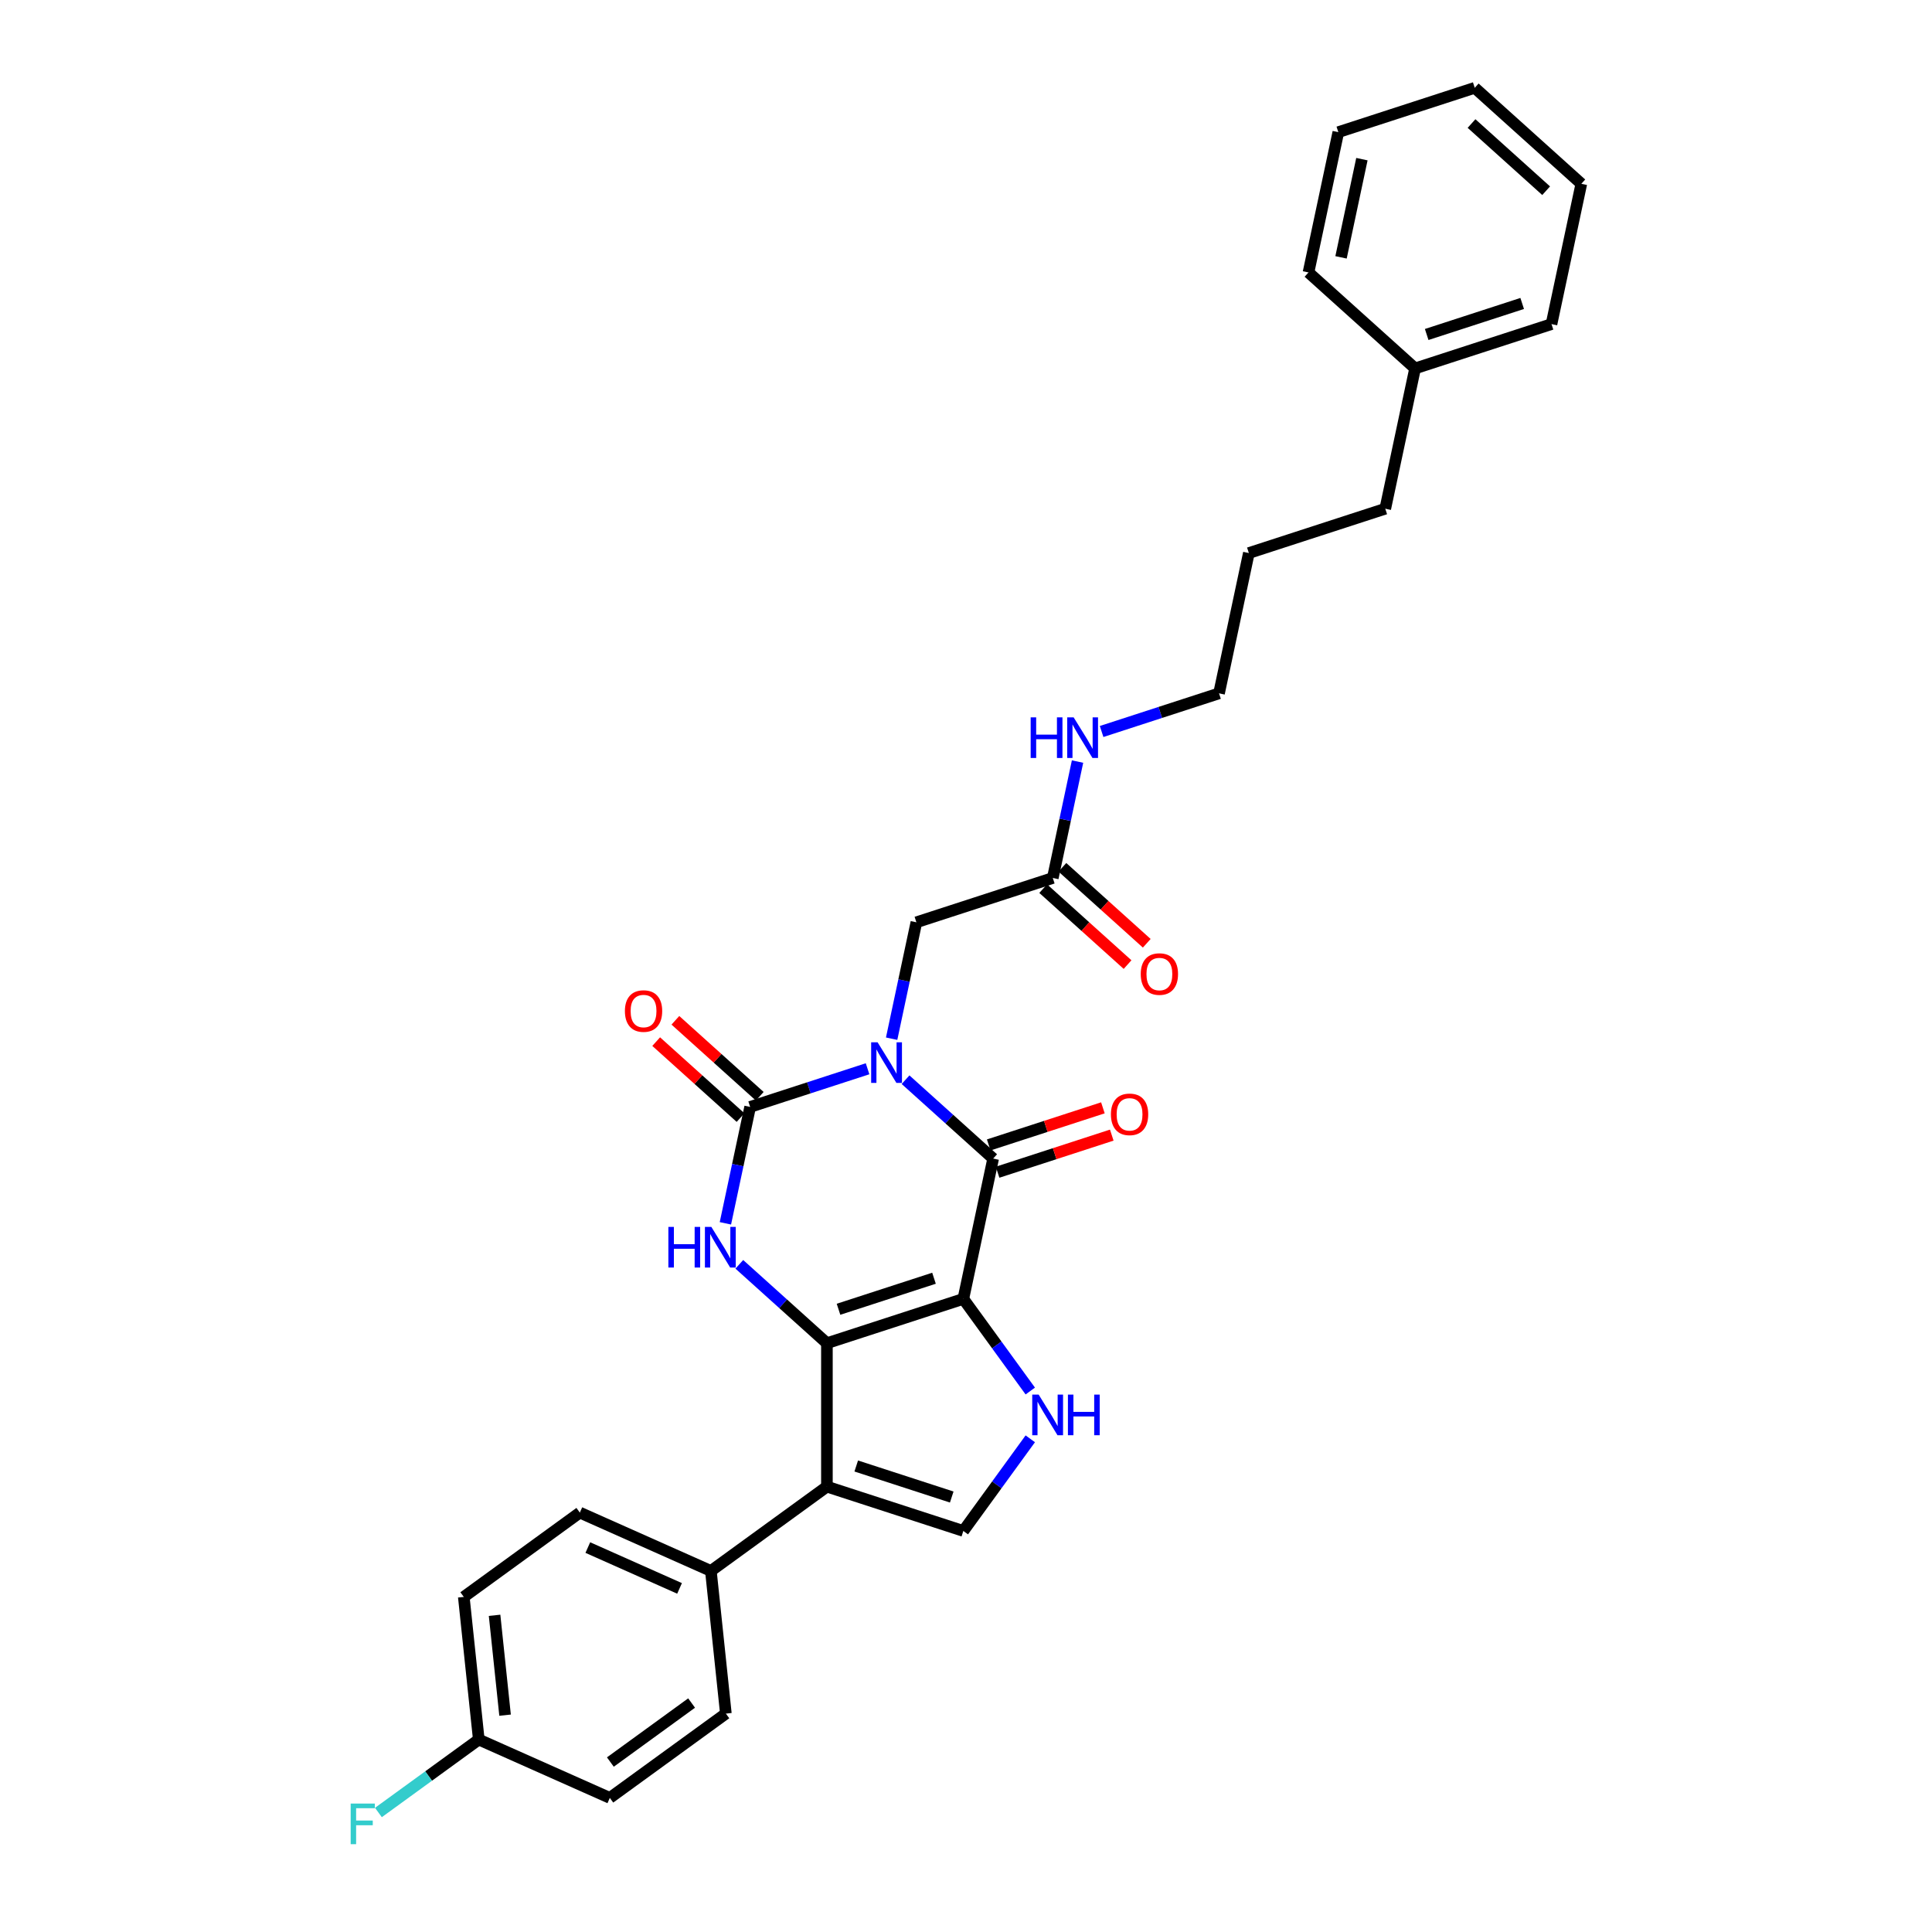 <?xml version='1.0' encoding='iso-8859-1'?>
<svg version='1.1' baseProfile='full'
              xmlns='http://www.w3.org/2000/svg'
                      xmlns:rdkit='http://www.rdkit.org/xml'
                      xmlns:xlink='http://www.w3.org/1999/xlink'
                  xml:space='preserve'
width='1000px' height='1000px' viewBox='0 0 1000 1000'>
<!-- END OF HEADER -->
<rect style='opacity:1.0;fill:#FFFFFF;stroke:none' width='1000' height='1000' x='0' y='0'> </rect>
<path class='bond-1' d='M 498.618,672.295 L 428.01,695.237' style='fill:none;fill-rule:evenodd;stroke:#000000;stroke-width:6px;stroke-linecap:butt;stroke-linejoin:miter;stroke-opacity:1' />
<path class='bond-1' d='M 483.438,661.615 L 434.013,677.675' style='fill:none;fill-rule:evenodd;stroke:#000000;stroke-width:6px;stroke-linecap:butt;stroke-linejoin:miter;stroke-opacity:1' />
<path class='bond-2' d='M 498.618,672.295 L 514.054,599.676' style='fill:none;fill-rule:evenodd;stroke:#000000;stroke-width:6px;stroke-linecap:butt;stroke-linejoin:miter;stroke-opacity:1' />
<path class='bond-6' d='M 498.618,672.295 L 515.944,696.143' style='fill:none;fill-rule:evenodd;stroke:#000000;stroke-width:6px;stroke-linecap:butt;stroke-linejoin:miter;stroke-opacity:1' />
<path class='bond-6' d='M 515.944,696.143 L 533.27,719.99' style='fill:none;fill-rule:evenodd;stroke:#0000FF;stroke-width:6px;stroke-linecap:butt;stroke-linejoin:miter;stroke-opacity:1' />
<path class='bond-0' d='M 468.711,558.849 L 491.382,579.262' style='fill:none;fill-rule:evenodd;stroke:#0000FF;stroke-width:6px;stroke-linecap:butt;stroke-linejoin:miter;stroke-opacity:1' />
<path class='bond-0' d='M 491.382,579.262 L 514.054,599.676' style='fill:none;fill-rule:evenodd;stroke:#000000;stroke-width:6px;stroke-linecap:butt;stroke-linejoin:miter;stroke-opacity:1' />
<path class='bond-3' d='M 449.052,553.192 L 418.662,563.066' style='fill:none;fill-rule:evenodd;stroke:#0000FF;stroke-width:6px;stroke-linecap:butt;stroke-linejoin:miter;stroke-opacity:1' />
<path class='bond-3' d='M 418.662,563.066 L 388.273,572.94' style='fill:none;fill-rule:evenodd;stroke:#000000;stroke-width:6px;stroke-linecap:butt;stroke-linejoin:miter;stroke-opacity:1' />
<path class='bond-8' d='M 461.51,537.63 L 467.914,507.504' style='fill:none;fill-rule:evenodd;stroke:#0000FF;stroke-width:6px;stroke-linecap:butt;stroke-linejoin:miter;stroke-opacity:1' />
<path class='bond-8' d='M 467.914,507.504 L 474.317,477.379' style='fill:none;fill-rule:evenodd;stroke:#000000;stroke-width:6px;stroke-linecap:butt;stroke-linejoin:miter;stroke-opacity:1' />
<path class='bond-4' d='M 428.01,695.237 L 405.338,674.824' style='fill:none;fill-rule:evenodd;stroke:#000000;stroke-width:6px;stroke-linecap:butt;stroke-linejoin:miter;stroke-opacity:1' />
<path class='bond-4' d='M 405.338,674.824 L 382.667,654.411' style='fill:none;fill-rule:evenodd;stroke:#0000FF;stroke-width:6px;stroke-linecap:butt;stroke-linejoin:miter;stroke-opacity:1' />
<path class='bond-5' d='M 428.01,695.237 L 428.01,769.479' style='fill:none;fill-rule:evenodd;stroke:#000000;stroke-width:6px;stroke-linecap:butt;stroke-linejoin:miter;stroke-opacity:1' />
<path class='bond-12' d='M 516.348,606.737 L 545.898,597.135' style='fill:none;fill-rule:evenodd;stroke:#000000;stroke-width:6px;stroke-linecap:butt;stroke-linejoin:miter;stroke-opacity:1' />
<path class='bond-12' d='M 545.898,597.135 L 575.449,587.534' style='fill:none;fill-rule:evenodd;stroke:#FF0000;stroke-width:6px;stroke-linecap:butt;stroke-linejoin:miter;stroke-opacity:1' />
<path class='bond-12' d='M 511.76,592.615 L 541.31,583.014' style='fill:none;fill-rule:evenodd;stroke:#000000;stroke-width:6px;stroke-linecap:butt;stroke-linejoin:miter;stroke-opacity:1' />
<path class='bond-12' d='M 541.31,583.014 L 570.86,573.412' style='fill:none;fill-rule:evenodd;stroke:#FF0000;stroke-width:6px;stroke-linecap:butt;stroke-linejoin:miter;stroke-opacity:1' />
<path class='bond-11' d='M 393.241,567.423 L 371.408,547.765' style='fill:none;fill-rule:evenodd;stroke:#000000;stroke-width:6px;stroke-linecap:butt;stroke-linejoin:miter;stroke-opacity:1' />
<path class='bond-11' d='M 371.408,547.765 L 349.576,528.107' style='fill:none;fill-rule:evenodd;stroke:#FF0000;stroke-width:6px;stroke-linecap:butt;stroke-linejoin:miter;stroke-opacity:1' />
<path class='bond-11' d='M 383.305,578.458 L 361.473,558.799' style='fill:none;fill-rule:evenodd;stroke:#000000;stroke-width:6px;stroke-linecap:butt;stroke-linejoin:miter;stroke-opacity:1' />
<path class='bond-11' d='M 361.473,558.799 L 339.64,539.141' style='fill:none;fill-rule:evenodd;stroke:#FF0000;stroke-width:6px;stroke-linecap:butt;stroke-linejoin:miter;stroke-opacity:1' />
<path class='bond-31' d='M 388.273,572.94 L 381.87,603.066' style='fill:none;fill-rule:evenodd;stroke:#000000;stroke-width:6px;stroke-linecap:butt;stroke-linejoin:miter;stroke-opacity:1' />
<path class='bond-31' d='M 381.87,603.066 L 375.466,633.191' style='fill:none;fill-rule:evenodd;stroke:#0000FF;stroke-width:6px;stroke-linecap:butt;stroke-linejoin:miter;stroke-opacity:1' />
<path class='bond-9' d='M 428.01,769.479 L 367.947,813.118' style='fill:none;fill-rule:evenodd;stroke:#000000;stroke-width:6px;stroke-linecap:butt;stroke-linejoin:miter;stroke-opacity:1' />
<path class='bond-30' d='M 428.01,769.479 L 498.618,792.421' style='fill:none;fill-rule:evenodd;stroke:#000000;stroke-width:6px;stroke-linecap:butt;stroke-linejoin:miter;stroke-opacity:1' />
<path class='bond-30' d='M 443.189,758.799 L 492.615,774.859' style='fill:none;fill-rule:evenodd;stroke:#000000;stroke-width:6px;stroke-linecap:butt;stroke-linejoin:miter;stroke-opacity:1' />
<path class='bond-7' d='M 533.27,744.727 L 515.944,768.574' style='fill:none;fill-rule:evenodd;stroke:#0000FF;stroke-width:6px;stroke-linecap:butt;stroke-linejoin:miter;stroke-opacity:1' />
<path class='bond-7' d='M 515.944,768.574 L 498.618,792.421' style='fill:none;fill-rule:evenodd;stroke:#000000;stroke-width:6px;stroke-linecap:butt;stroke-linejoin:miter;stroke-opacity:1' />
<path class='bond-10' d='M 474.317,477.379 L 544.925,454.437' style='fill:none;fill-rule:evenodd;stroke:#000000;stroke-width:6px;stroke-linecap:butt;stroke-linejoin:miter;stroke-opacity:1' />
<path class='bond-14' d='M 367.947,813.118 L 300.123,782.921' style='fill:none;fill-rule:evenodd;stroke:#000000;stroke-width:6px;stroke-linecap:butt;stroke-linejoin:miter;stroke-opacity:1' />
<path class='bond-14' d='M 351.734,822.153 L 304.257,801.015' style='fill:none;fill-rule:evenodd;stroke:#000000;stroke-width:6px;stroke-linecap:butt;stroke-linejoin:miter;stroke-opacity:1' />
<path class='bond-15' d='M 367.947,813.118 L 375.707,886.953' style='fill:none;fill-rule:evenodd;stroke:#000000;stroke-width:6px;stroke-linecap:butt;stroke-linejoin:miter;stroke-opacity:1' />
<path class='bond-13' d='M 539.958,459.954 L 561.79,479.612' style='fill:none;fill-rule:evenodd;stroke:#000000;stroke-width:6px;stroke-linecap:butt;stroke-linejoin:miter;stroke-opacity:1' />
<path class='bond-13' d='M 561.79,479.612 L 583.623,499.27' style='fill:none;fill-rule:evenodd;stroke:#FF0000;stroke-width:6px;stroke-linecap:butt;stroke-linejoin:miter;stroke-opacity:1' />
<path class='bond-13' d='M 549.893,448.919 L 571.726,468.577' style='fill:none;fill-rule:evenodd;stroke:#000000;stroke-width:6px;stroke-linecap:butt;stroke-linejoin:miter;stroke-opacity:1' />
<path class='bond-13' d='M 571.726,468.577 L 593.558,488.236' style='fill:none;fill-rule:evenodd;stroke:#FF0000;stroke-width:6px;stroke-linecap:butt;stroke-linejoin:miter;stroke-opacity:1' />
<path class='bond-16' d='M 544.925,454.437 L 551.329,424.311' style='fill:none;fill-rule:evenodd;stroke:#000000;stroke-width:6px;stroke-linecap:butt;stroke-linejoin:miter;stroke-opacity:1' />
<path class='bond-16' d='M 551.329,424.311 L 557.732,394.186' style='fill:none;fill-rule:evenodd;stroke:#0000FF;stroke-width:6px;stroke-linecap:butt;stroke-linejoin:miter;stroke-opacity:1' />
<path class='bond-18' d='M 300.123,782.921 L 240.06,826.559' style='fill:none;fill-rule:evenodd;stroke:#000000;stroke-width:6px;stroke-linecap:butt;stroke-linejoin:miter;stroke-opacity:1' />
<path class='bond-19' d='M 375.707,886.953 L 315.644,930.591' style='fill:none;fill-rule:evenodd;stroke:#000000;stroke-width:6px;stroke-linecap:butt;stroke-linejoin:miter;stroke-opacity:1' />
<path class='bond-19' d='M 357.97,881.486 L 315.926,912.033' style='fill:none;fill-rule:evenodd;stroke:#000000;stroke-width:6px;stroke-linecap:butt;stroke-linejoin:miter;stroke-opacity:1' />
<path class='bond-22' d='M 570.191,378.623 L 600.58,368.749' style='fill:none;fill-rule:evenodd;stroke:#0000FF;stroke-width:6px;stroke-linecap:butt;stroke-linejoin:miter;stroke-opacity:1' />
<path class='bond-22' d='M 600.58,368.749 L 630.97,358.875' style='fill:none;fill-rule:evenodd;stroke:#000000;stroke-width:6px;stroke-linecap:butt;stroke-linejoin:miter;stroke-opacity:1' />
<path class='bond-17' d='M 247.821,900.394 L 315.644,930.591' style='fill:none;fill-rule:evenodd;stroke:#000000;stroke-width:6px;stroke-linecap:butt;stroke-linejoin:miter;stroke-opacity:1' />
<path class='bond-20' d='M 247.821,900.394 L 221.843,919.269' style='fill:none;fill-rule:evenodd;stroke:#000000;stroke-width:6px;stroke-linecap:butt;stroke-linejoin:miter;stroke-opacity:1' />
<path class='bond-20' d='M 221.843,919.269 L 195.865,938.143' style='fill:none;fill-rule:evenodd;stroke:#33CCCC;stroke-width:6px;stroke-linecap:butt;stroke-linejoin:miter;stroke-opacity:1' />
<path class='bond-32' d='M 247.821,900.394 L 240.06,826.559' style='fill:none;fill-rule:evenodd;stroke:#000000;stroke-width:6px;stroke-linecap:butt;stroke-linejoin:miter;stroke-opacity:1' />
<path class='bond-32' d='M 261.424,887.767 L 255.991,836.082' style='fill:none;fill-rule:evenodd;stroke:#000000;stroke-width:6px;stroke-linecap:butt;stroke-linejoin:miter;stroke-opacity:1' />
<path class='bond-21' d='M 732.449,190.694 L 717.014,263.313' style='fill:none;fill-rule:evenodd;stroke:#000000;stroke-width:6px;stroke-linecap:butt;stroke-linejoin:miter;stroke-opacity:1' />
<path class='bond-24' d='M 732.449,190.694 L 803.058,167.752' style='fill:none;fill-rule:evenodd;stroke:#000000;stroke-width:6px;stroke-linecap:butt;stroke-linejoin:miter;stroke-opacity:1' />
<path class='bond-24' d='M 738.452,173.131 L 787.878,157.071' style='fill:none;fill-rule:evenodd;stroke:#000000;stroke-width:6px;stroke-linecap:butt;stroke-linejoin:miter;stroke-opacity:1' />
<path class='bond-25' d='M 732.449,190.694 L 677.277,141.016' style='fill:none;fill-rule:evenodd;stroke:#000000;stroke-width:6px;stroke-linecap:butt;stroke-linejoin:miter;stroke-opacity:1' />
<path class='bond-26' d='M 630.97,358.875 L 646.405,286.255' style='fill:none;fill-rule:evenodd;stroke:#000000;stroke-width:6px;stroke-linecap:butt;stroke-linejoin:miter;stroke-opacity:1' />
<path class='bond-23' d='M 717.014,263.313 L 646.405,286.255' style='fill:none;fill-rule:evenodd;stroke:#000000;stroke-width:6px;stroke-linecap:butt;stroke-linejoin:miter;stroke-opacity:1' />
<path class='bond-28' d='M 803.058,167.752 L 818.493,95.132' style='fill:none;fill-rule:evenodd;stroke:#000000;stroke-width:6px;stroke-linecap:butt;stroke-linejoin:miter;stroke-opacity:1' />
<path class='bond-27' d='M 677.277,141.016 L 692.713,68.397' style='fill:none;fill-rule:evenodd;stroke:#000000;stroke-width:6px;stroke-linecap:butt;stroke-linejoin:miter;stroke-opacity:1' />
<path class='bond-27' d='M 694.116,133.21 L 704.921,82.377' style='fill:none;fill-rule:evenodd;stroke:#000000;stroke-width:6px;stroke-linecap:butt;stroke-linejoin:miter;stroke-opacity:1' />
<path class='bond-29' d='M 692.713,68.397 L 763.321,45.455' style='fill:none;fill-rule:evenodd;stroke:#000000;stroke-width:6px;stroke-linecap:butt;stroke-linejoin:miter;stroke-opacity:1' />
<path class='bond-33' d='M 818.493,95.132 L 763.321,45.455' style='fill:none;fill-rule:evenodd;stroke:#000000;stroke-width:6px;stroke-linecap:butt;stroke-linejoin:miter;stroke-opacity:1' />
<path class='bond-33' d='M 800.282,98.715 L 761.661,63.941' style='fill:none;fill-rule:evenodd;stroke:#000000;stroke-width:6px;stroke-linecap:butt;stroke-linejoin:miter;stroke-opacity:1' />
<path  class='atom-1' d='M 454.234 539.486
L 461.123 550.622
Q 461.806 551.721, 462.905 553.71
Q 464.004 555.7, 464.063 555.819
L 464.063 539.486
L 466.855 539.486
L 466.855 560.511
L 463.974 560.511
L 456.58 548.335
Q 455.719 546.91, 454.798 545.276
Q 453.907 543.643, 453.64 543.138
L 453.64 560.511
L 450.908 560.511
L 450.908 539.486
L 454.234 539.486
' fill='#0000FF'/>
<path  class='atom-5' d='M 345.947 635.047
L 348.798 635.047
L 348.798 643.986
L 359.548 643.986
L 359.548 635.047
L 362.399 635.047
L 362.399 656.073
L 359.548 656.073
L 359.548 646.362
L 348.798 646.362
L 348.798 656.073
L 345.947 656.073
L 345.947 635.047
' fill='#0000FF'/>
<path  class='atom-5' d='M 368.19 635.047
L 375.079 646.184
Q 375.762 647.282, 376.861 649.272
Q 377.96 651.262, 378.019 651.38
L 378.019 635.047
L 380.811 635.047
L 380.811 656.073
L 377.93 656.073
L 370.536 643.897
Q 369.675 642.471, 368.754 640.838
Q 367.863 639.205, 367.596 638.7
L 367.596 656.073
L 364.864 656.073
L 364.864 635.047
L 368.19 635.047
' fill='#0000FF'/>
<path  class='atom-7' d='M 537.609 721.846
L 544.499 732.982
Q 545.182 734.081, 546.28 736.071
Q 547.379 738.06, 547.439 738.179
L 547.439 721.846
L 550.23 721.846
L 550.23 742.871
L 547.349 742.871
L 539.955 730.695
Q 539.094 729.27, 538.173 727.637
Q 537.282 726.003, 537.015 725.499
L 537.015 742.871
L 534.283 742.871
L 534.283 721.846
L 537.609 721.846
' fill='#0000FF'/>
<path  class='atom-7' d='M 552.754 721.846
L 555.605 721.846
L 555.605 730.785
L 566.355 730.785
L 566.355 721.846
L 569.206 721.846
L 569.206 742.871
L 566.355 742.871
L 566.355 733.16
L 555.605 733.16
L 555.605 742.871
L 552.754 742.871
L 552.754 721.846
' fill='#0000FF'/>
<path  class='atom-12' d='M 323.449 523.322
Q 323.449 518.274, 325.944 515.452
Q 328.438 512.631, 333.1 512.631
Q 337.763 512.631, 340.257 515.452
Q 342.752 518.274, 342.752 523.322
Q 342.752 528.43, 340.228 531.34
Q 337.703 534.221, 333.1 534.221
Q 328.468 534.221, 325.944 531.34
Q 323.449 528.46, 323.449 523.322
M 333.1 531.845
Q 336.308 531.845, 338.03 529.707
Q 339.782 527.539, 339.782 523.322
Q 339.782 519.194, 338.03 517.115
Q 336.308 515.007, 333.1 515.007
Q 329.893 515.007, 328.141 517.086
Q 326.419 519.165, 326.419 523.322
Q 326.419 527.569, 328.141 529.707
Q 329.893 531.845, 333.1 531.845
' fill='#FF0000'/>
<path  class='atom-13' d='M 575.011 576.793
Q 575.011 571.745, 577.505 568.924
Q 580 566.102, 584.662 566.102
Q 589.325 566.102, 591.819 568.924
Q 594.314 571.745, 594.314 576.793
Q 594.314 581.901, 591.789 584.811
Q 589.265 587.692, 584.662 587.692
Q 580.029 587.692, 577.505 584.811
Q 575.011 581.931, 575.011 576.793
M 584.662 585.316
Q 587.869 585.316, 589.592 583.178
Q 591.344 581.01, 591.344 576.793
Q 591.344 572.665, 589.592 570.587
Q 587.869 568.478, 584.662 568.478
Q 581.455 568.478, 579.703 570.557
Q 577.98 572.636, 577.98 576.793
Q 577.98 581.04, 579.703 583.178
Q 581.455 585.316, 584.662 585.316
' fill='#FF0000'/>
<path  class='atom-14' d='M 590.447 504.174
Q 590.447 499.125, 592.941 496.304
Q 595.436 493.483, 600.098 493.483
Q 604.76 493.483, 607.255 496.304
Q 609.749 499.125, 609.749 504.174
Q 609.749 509.281, 607.225 512.192
Q 604.701 515.072, 600.098 515.072
Q 595.465 515.072, 592.941 512.192
Q 590.447 509.311, 590.447 504.174
M 600.098 512.697
Q 603.305 512.697, 605.028 510.558
Q 606.78 508.391, 606.78 504.174
Q 606.78 500.046, 605.028 497.967
Q 603.305 495.859, 600.098 495.859
Q 596.891 495.859, 595.139 497.937
Q 593.416 500.016, 593.416 504.174
Q 593.416 508.42, 595.139 510.558
Q 596.891 512.697, 600.098 512.697
' fill='#FF0000'/>
<path  class='atom-17' d='M 533.471 371.304
L 536.322 371.304
L 536.322 380.243
L 547.072 380.243
L 547.072 371.304
L 549.923 371.304
L 549.923 392.33
L 547.072 392.33
L 547.072 382.619
L 536.322 382.619
L 536.322 392.33
L 533.471 392.33
L 533.471 371.304
' fill='#0000FF'/>
<path  class='atom-17' d='M 555.714 371.304
L 562.603 382.441
Q 563.286 383.539, 564.385 385.529
Q 565.484 387.519, 565.543 387.638
L 565.543 371.304
L 568.335 371.304
L 568.335 392.33
L 565.454 392.33
L 558.06 380.154
Q 557.198 378.729, 556.278 377.095
Q 555.387 375.462, 555.12 374.957
L 555.12 392.33
L 552.388 392.33
L 552.388 371.304
L 555.714 371.304
' fill='#0000FF'/>
<path  class='atom-21' d='M 181.507 933.52
L 194.009 933.52
L 194.009 935.926
L 184.328 935.926
L 184.328 942.31
L 192.94 942.31
L 192.94 944.746
L 184.328 944.746
L 184.328 954.545
L 181.507 954.545
L 181.507 933.52
' fill='#33CCCC'/>
</svg>
